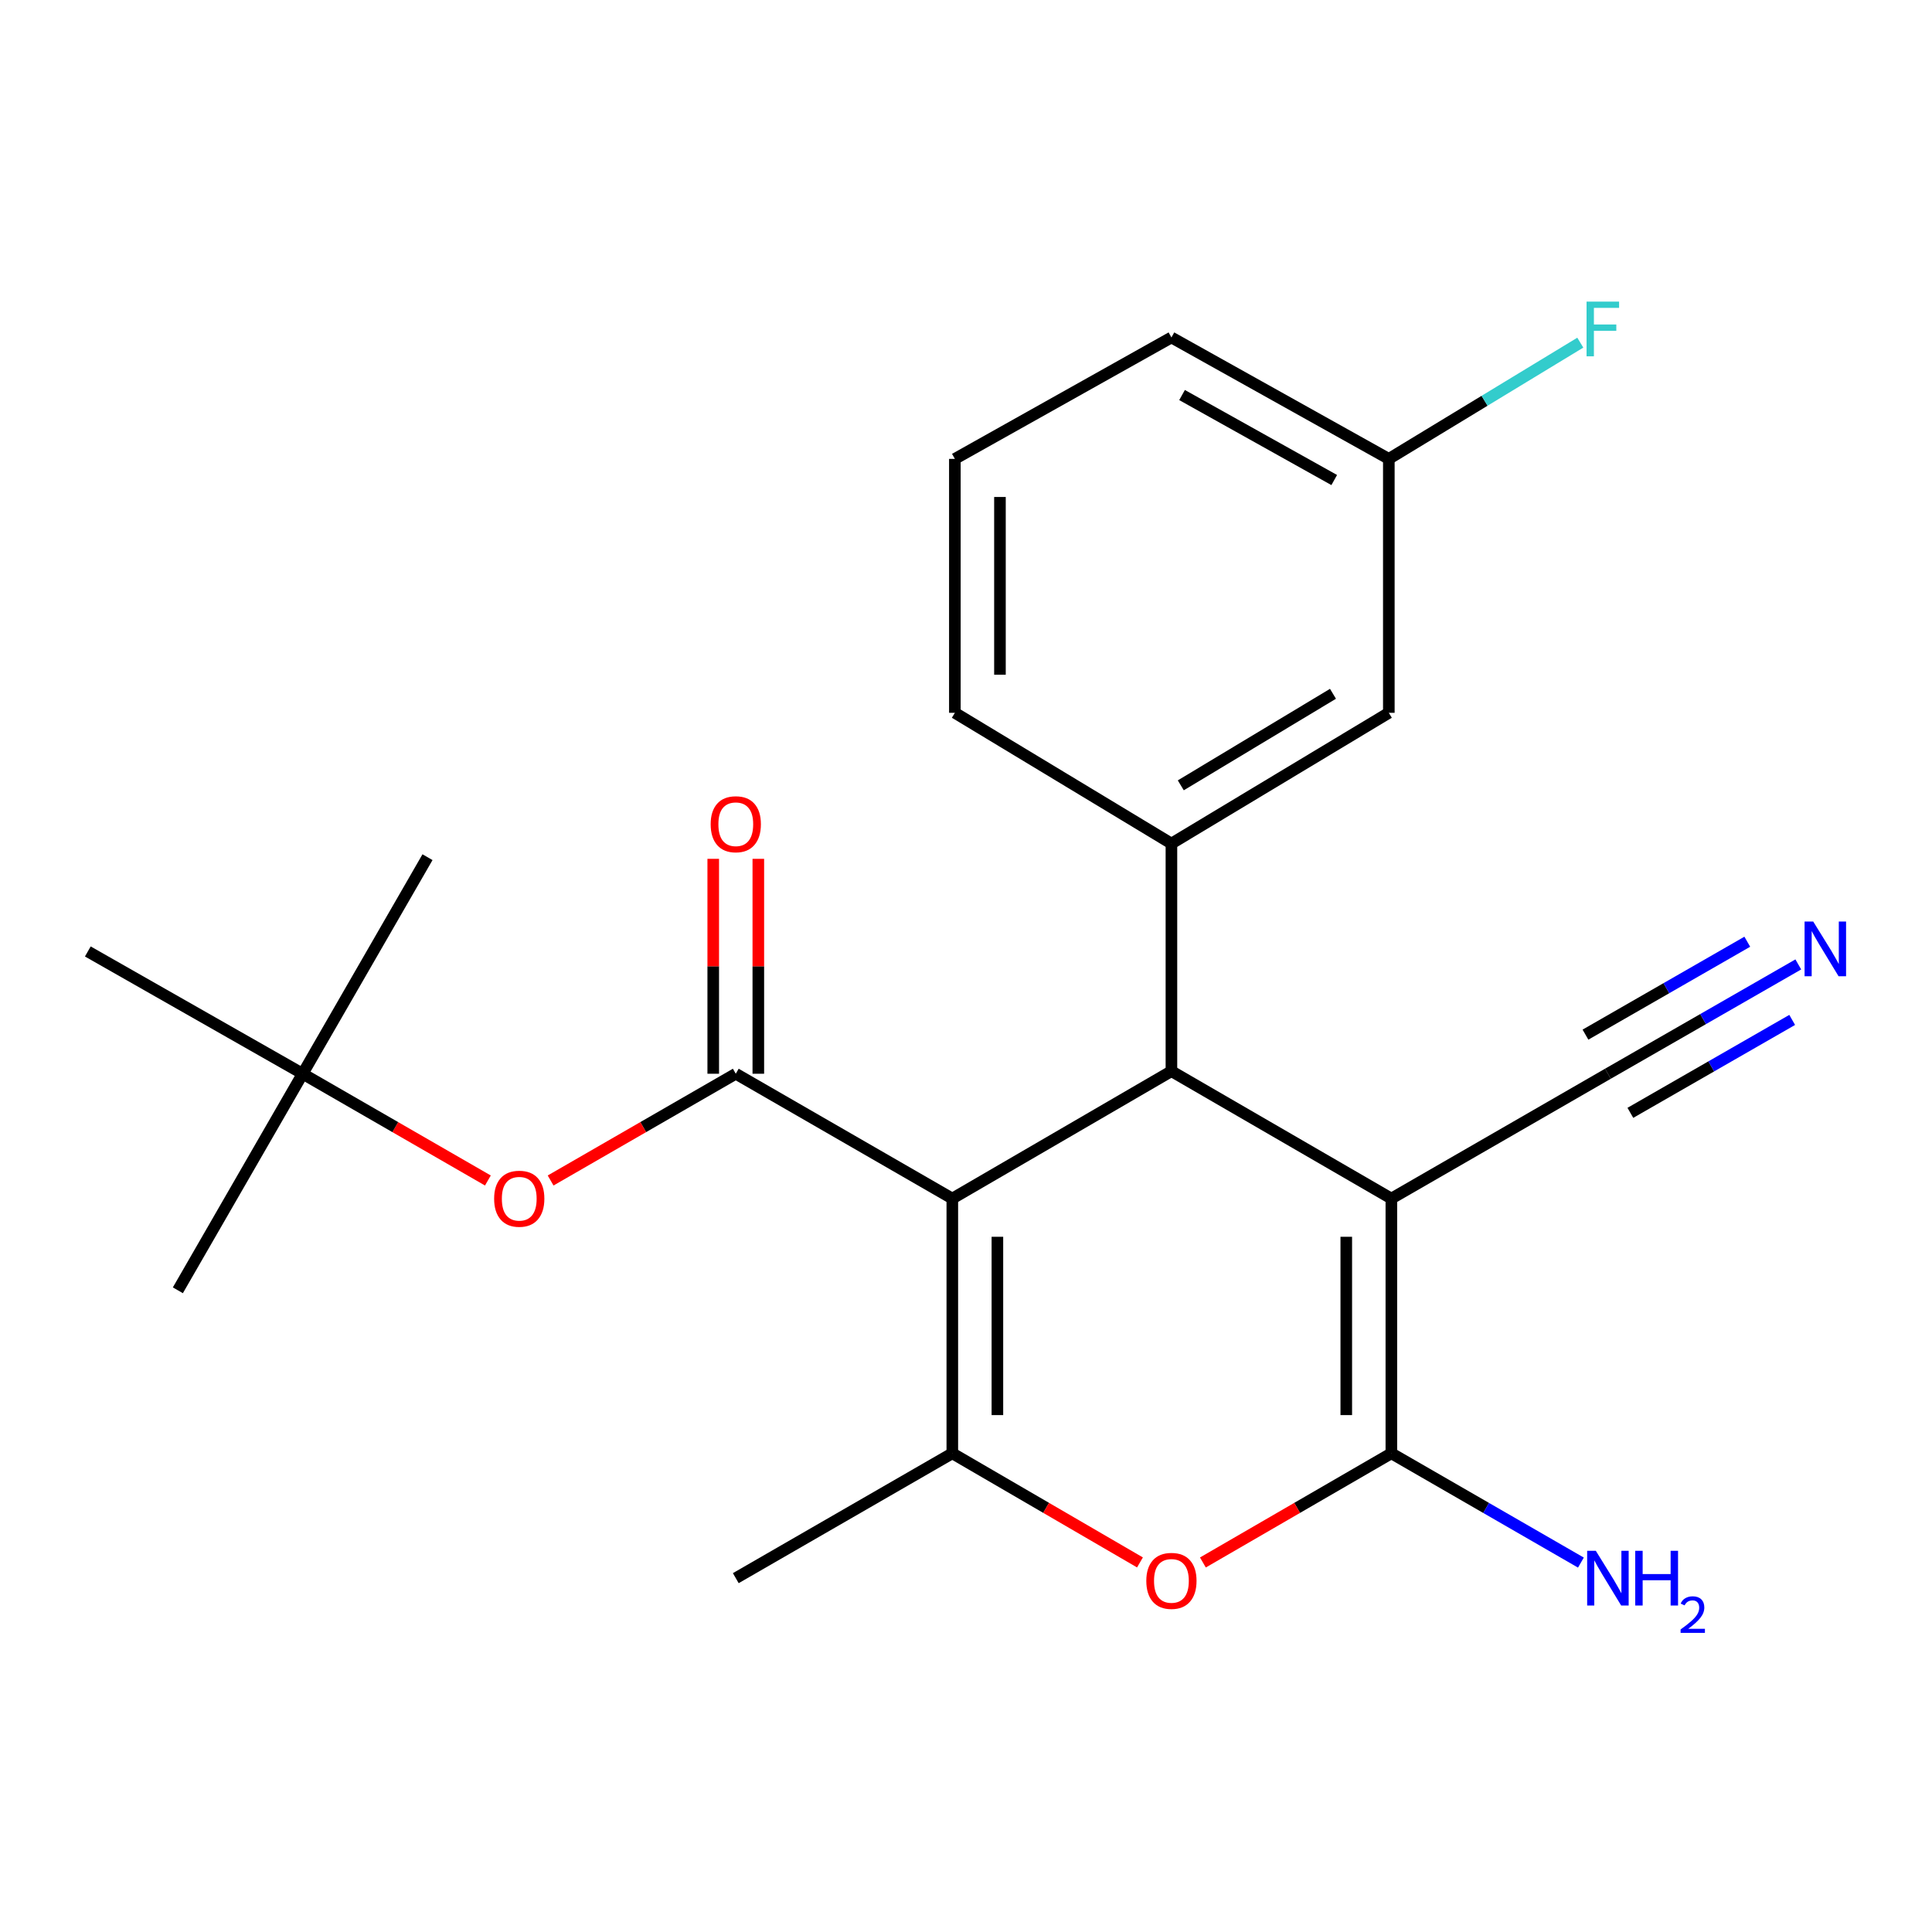 <?xml version='1.0' encoding='iso-8859-1'?>
<svg version='1.1' baseProfile='full'
              xmlns='http://www.w3.org/2000/svg'
                      xmlns:rdkit='http://www.rdkit.org/xml'
                      xmlns:xlink='http://www.w3.org/1999/xlink'
                  xml:space='preserve'
width='1000px' height='1000px' viewBox='0 0 1000 1000'>
<!-- END OF HEADER -->
<rect style='opacity:1.0;fill:#FFFFFF;stroke:none' width='1000' height='1000' x='0' y='0'> </rect>
<path class='bond-1' d='M 492.915,620.38 L 606.326,554.431' style='fill:none;fill-rule:evenodd;stroke:#000000;stroke-width:6px;stroke-linecap:butt;stroke-linejoin:miter;stroke-opacity:1' />
<path class='bond-3' d='M 492.915,620.38 L 492.915,752.227' style='fill:none;fill-rule:evenodd;stroke:#000000;stroke-width:6px;stroke-linecap:butt;stroke-linejoin:miter;stroke-opacity:1' />
<path class='bond-3' d='M 516.25,640.157 L 516.25,732.45' style='fill:none;fill-rule:evenodd;stroke:#000000;stroke-width:6px;stroke-linecap:butt;stroke-linejoin:miter;stroke-opacity:1' />
<path class='bond-4' d='M 492.915,620.38 L 380.839,555.767' style='fill:none;fill-rule:evenodd;stroke:#000000;stroke-width:6px;stroke-linecap:butt;stroke-linejoin:miter;stroke-opacity:1' />
<path class='bond-0' d='M 720.165,620.38 L 606.326,554.431' style='fill:none;fill-rule:evenodd;stroke:#000000;stroke-width:6px;stroke-linecap:butt;stroke-linejoin:miter;stroke-opacity:1' />
<path class='bond-7' d='M 720.165,620.38 L 832.253,555.767' style='fill:none;fill-rule:evenodd;stroke:#000000;stroke-width:6px;stroke-linecap:butt;stroke-linejoin:miter;stroke-opacity:1' />
<path class='bond-23' d='M 720.165,620.38 L 720.165,752.227' style='fill:none;fill-rule:evenodd;stroke:#000000;stroke-width:6px;stroke-linecap:butt;stroke-linejoin:miter;stroke-opacity:1' />
<path class='bond-23' d='M 696.829,640.157 L 696.829,732.45' style='fill:none;fill-rule:evenodd;stroke:#000000;stroke-width:6px;stroke-linecap:butt;stroke-linejoin:miter;stroke-opacity:1' />
<path class='bond-6' d='M 606.326,554.431 L 606.326,436.638' style='fill:none;fill-rule:evenodd;stroke:#000000;stroke-width:6px;stroke-linecap:butt;stroke-linejoin:miter;stroke-opacity:1' />
<path class='bond-2' d='M 720.165,752.227 L 671.39,780.483' style='fill:none;fill-rule:evenodd;stroke:#000000;stroke-width:6px;stroke-linecap:butt;stroke-linejoin:miter;stroke-opacity:1' />
<path class='bond-2' d='M 671.39,780.483 L 622.615,808.739' style='fill:none;fill-rule:evenodd;stroke:#FF0000;stroke-width:6px;stroke-linecap:butt;stroke-linejoin:miter;stroke-opacity:1' />
<path class='bond-12' d='M 720.165,752.227 L 769.222,780.511' style='fill:none;fill-rule:evenodd;stroke:#000000;stroke-width:6px;stroke-linecap:butt;stroke-linejoin:miter;stroke-opacity:1' />
<path class='bond-12' d='M 769.222,780.511 L 818.279,808.796' style='fill:none;fill-rule:evenodd;stroke:#0000FF;stroke-width:6px;stroke-linecap:butt;stroke-linejoin:miter;stroke-opacity:1' />
<path class='bond-5' d='M 492.915,752.227 L 541.48,780.468' style='fill:none;fill-rule:evenodd;stroke:#000000;stroke-width:6px;stroke-linecap:butt;stroke-linejoin:miter;stroke-opacity:1' />
<path class='bond-5' d='M 541.48,780.468 L 590.046,808.709' style='fill:none;fill-rule:evenodd;stroke:#FF0000;stroke-width:6px;stroke-linecap:butt;stroke-linejoin:miter;stroke-opacity:1' />
<path class='bond-15' d='M 492.915,752.227 L 380.839,816.853' style='fill:none;fill-rule:evenodd;stroke:#000000;stroke-width:6px;stroke-linecap:butt;stroke-linejoin:miter;stroke-opacity:1' />
<path class='bond-8' d='M 380.839,555.767 L 332.918,583.394' style='fill:none;fill-rule:evenodd;stroke:#000000;stroke-width:6px;stroke-linecap:butt;stroke-linejoin:miter;stroke-opacity:1' />
<path class='bond-8' d='M 332.918,583.394 L 284.998,611.021' style='fill:none;fill-rule:evenodd;stroke:#FF0000;stroke-width:6px;stroke-linecap:butt;stroke-linejoin:miter;stroke-opacity:1' />
<path class='bond-10' d='M 392.507,555.767 L 392.507,500.148' style='fill:none;fill-rule:evenodd;stroke:#000000;stroke-width:6px;stroke-linecap:butt;stroke-linejoin:miter;stroke-opacity:1' />
<path class='bond-10' d='M 392.507,500.148 L 392.507,444.53' style='fill:none;fill-rule:evenodd;stroke:#FF0000;stroke-width:6px;stroke-linecap:butt;stroke-linejoin:miter;stroke-opacity:1' />
<path class='bond-10' d='M 369.171,555.767 L 369.171,500.148' style='fill:none;fill-rule:evenodd;stroke:#000000;stroke-width:6px;stroke-linecap:butt;stroke-linejoin:miter;stroke-opacity:1' />
<path class='bond-10' d='M 369.171,500.148 L 369.171,444.53' style='fill:none;fill-rule:evenodd;stroke:#FF0000;stroke-width:6px;stroke-linecap:butt;stroke-linejoin:miter;stroke-opacity:1' />
<path class='bond-11' d='M 606.326,436.638 L 718.855,368.952' style='fill:none;fill-rule:evenodd;stroke:#000000;stroke-width:6px;stroke-linecap:butt;stroke-linejoin:miter;stroke-opacity:1' />
<path class='bond-11' d='M 611.177,406.489 L 689.948,359.108' style='fill:none;fill-rule:evenodd;stroke:#000000;stroke-width:6px;stroke-linecap:butt;stroke-linejoin:miter;stroke-opacity:1' />
<path class='bond-17' d='M 606.326,436.638 L 494.237,368.952' style='fill:none;fill-rule:evenodd;stroke:#000000;stroke-width:6px;stroke-linecap:butt;stroke-linejoin:miter;stroke-opacity:1' />
<path class='bond-9' d='M 832.253,555.767 L 881.526,527.475' style='fill:none;fill-rule:evenodd;stroke:#000000;stroke-width:6px;stroke-linecap:butt;stroke-linejoin:miter;stroke-opacity:1' />
<path class='bond-9' d='M 881.526,527.475 L 930.799,499.183' style='fill:none;fill-rule:evenodd;stroke:#0000FF;stroke-width:6px;stroke-linecap:butt;stroke-linejoin:miter;stroke-opacity:1' />
<path class='bond-9' d='M 843.873,576.004 L 885.755,551.955' style='fill:none;fill-rule:evenodd;stroke:#000000;stroke-width:6px;stroke-linecap:butt;stroke-linejoin:miter;stroke-opacity:1' />
<path class='bond-9' d='M 885.755,551.955 L 927.637,527.907' style='fill:none;fill-rule:evenodd;stroke:#0000FF;stroke-width:6px;stroke-linecap:butt;stroke-linejoin:miter;stroke-opacity:1' />
<path class='bond-9' d='M 820.634,535.53 L 862.515,511.482' style='fill:none;fill-rule:evenodd;stroke:#000000;stroke-width:6px;stroke-linecap:butt;stroke-linejoin:miter;stroke-opacity:1' />
<path class='bond-9' d='M 862.515,511.482 L 904.397,487.433' style='fill:none;fill-rule:evenodd;stroke:#0000FF;stroke-width:6px;stroke-linecap:butt;stroke-linejoin:miter;stroke-opacity:1' />
<path class='bond-13' d='M 252.529,611.023 L 204.595,583.395' style='fill:none;fill-rule:evenodd;stroke:#FF0000;stroke-width:6px;stroke-linecap:butt;stroke-linejoin:miter;stroke-opacity:1' />
<path class='bond-13' d='M 204.595,583.395 L 156.662,555.767' style='fill:none;fill-rule:evenodd;stroke:#000000;stroke-width:6px;stroke-linecap:butt;stroke-linejoin:miter;stroke-opacity:1' />
<path class='bond-14' d='M 718.855,368.952 L 718.855,237.521' style='fill:none;fill-rule:evenodd;stroke:#000000;stroke-width:6px;stroke-linecap:butt;stroke-linejoin:miter;stroke-opacity:1' />
<path class='bond-19' d='M 156.662,555.767 L 45.455,492.475' style='fill:none;fill-rule:evenodd;stroke:#000000;stroke-width:6px;stroke-linecap:butt;stroke-linejoin:miter;stroke-opacity:1' />
<path class='bond-20' d='M 156.662,555.767 L 221.275,443.678' style='fill:none;fill-rule:evenodd;stroke:#000000;stroke-width:6px;stroke-linecap:butt;stroke-linejoin:miter;stroke-opacity:1' />
<path class='bond-21' d='M 156.662,555.767 L 92.061,667.855' style='fill:none;fill-rule:evenodd;stroke:#000000;stroke-width:6px;stroke-linecap:butt;stroke-linejoin:miter;stroke-opacity:1' />
<path class='bond-16' d='M 718.855,237.521 L 768.409,207.437' style='fill:none;fill-rule:evenodd;stroke:#000000;stroke-width:6px;stroke-linecap:butt;stroke-linejoin:miter;stroke-opacity:1' />
<path class='bond-16' d='M 768.409,207.437 L 817.962,177.354' style='fill:none;fill-rule:evenodd;stroke:#33CCCC;stroke-width:6px;stroke-linecap:butt;stroke-linejoin:miter;stroke-opacity:1' />
<path class='bond-24' d='M 718.855,237.521 L 606.326,174.67' style='fill:none;fill-rule:evenodd;stroke:#000000;stroke-width:6px;stroke-linecap:butt;stroke-linejoin:miter;stroke-opacity:1' />
<path class='bond-24' d='M 690.597,248.467 L 611.826,204.471' style='fill:none;fill-rule:evenodd;stroke:#000000;stroke-width:6px;stroke-linecap:butt;stroke-linejoin:miter;stroke-opacity:1' />
<path class='bond-18' d='M 494.237,368.952 L 494.237,237.521' style='fill:none;fill-rule:evenodd;stroke:#000000;stroke-width:6px;stroke-linecap:butt;stroke-linejoin:miter;stroke-opacity:1' />
<path class='bond-18' d='M 517.573,349.238 L 517.573,257.236' style='fill:none;fill-rule:evenodd;stroke:#000000;stroke-width:6px;stroke-linecap:butt;stroke-linejoin:miter;stroke-opacity:1' />
<path class='bond-22' d='M 494.237,237.521 L 606.326,174.67' style='fill:none;fill-rule:evenodd;stroke:#000000;stroke-width:6px;stroke-linecap:butt;stroke-linejoin:miter;stroke-opacity:1' />
<path  class='atom-6' d='M 593.326 818.256
Q 593.326 811.456, 596.686 807.656
Q 600.046 803.856, 606.326 803.856
Q 612.606 803.856, 615.966 807.656
Q 619.326 811.456, 619.326 818.256
Q 619.326 825.136, 615.926 829.056
Q 612.526 832.936, 606.326 832.936
Q 600.086 832.936, 596.686 829.056
Q 593.326 825.176, 593.326 818.256
M 606.326 829.736
Q 610.646 829.736, 612.966 826.856
Q 615.326 823.936, 615.326 818.256
Q 615.326 812.696, 612.966 809.896
Q 610.646 807.056, 606.326 807.056
Q 602.006 807.056, 599.646 809.856
Q 597.326 812.656, 597.326 818.256
Q 597.326 823.976, 599.646 826.856
Q 602.006 829.736, 606.326 829.736
' fill='#FF0000'/>
<path  class='atom-9' d='M 255.763 620.46
Q 255.763 613.66, 259.123 609.86
Q 262.483 606.06, 268.763 606.06
Q 275.043 606.06, 278.403 609.86
Q 281.763 613.66, 281.763 620.46
Q 281.763 627.34, 278.363 631.26
Q 274.963 635.14, 268.763 635.14
Q 262.523 635.14, 259.123 631.26
Q 255.763 627.38, 255.763 620.46
M 268.763 631.94
Q 273.083 631.94, 275.403 629.06
Q 277.763 626.14, 277.763 620.46
Q 277.763 614.9, 275.403 612.1
Q 273.083 609.26, 268.763 609.26
Q 264.443 609.26, 262.083 612.06
Q 259.763 614.86, 259.763 620.46
Q 259.763 626.18, 262.083 629.06
Q 264.443 631.94, 268.763 631.94
' fill='#FF0000'/>
<path  class='atom-10' d='M 938.523 476.993
L 947.803 491.993
Q 948.723 493.473, 950.203 496.153
Q 951.683 498.833, 951.763 498.993
L 951.763 476.993
L 955.523 476.993
L 955.523 505.313
L 951.643 505.313
L 941.683 488.913
Q 940.523 486.993, 939.283 484.793
Q 938.083 482.593, 937.723 481.913
L 937.723 505.313
L 934.043 505.313
L 934.043 476.993
L 938.523 476.993
' fill='#0000FF'/>
<path  class='atom-11' d='M 367.839 426.619
Q 367.839 419.819, 371.199 416.019
Q 374.559 412.219, 380.839 412.219
Q 387.119 412.219, 390.479 416.019
Q 393.839 419.819, 393.839 426.619
Q 393.839 433.499, 390.439 437.419
Q 387.039 441.299, 380.839 441.299
Q 374.599 441.299, 371.199 437.419
Q 367.839 433.539, 367.839 426.619
M 380.839 438.099
Q 385.159 438.099, 387.479 435.219
Q 389.839 432.299, 389.839 426.619
Q 389.839 421.059, 387.479 418.259
Q 385.159 415.419, 380.839 415.419
Q 376.519 415.419, 374.159 418.219
Q 371.839 421.019, 371.839 426.619
Q 371.839 432.339, 374.159 435.219
Q 376.519 438.099, 380.839 438.099
' fill='#FF0000'/>
<path  class='atom-13' d='M 825.993 802.693
L 835.273 817.693
Q 836.193 819.173, 837.673 821.853
Q 839.153 824.533, 839.233 824.693
L 839.233 802.693
L 842.993 802.693
L 842.993 831.013
L 839.113 831.013
L 829.153 814.613
Q 827.993 812.693, 826.753 810.493
Q 825.553 808.293, 825.193 807.613
L 825.193 831.013
L 821.513 831.013
L 821.513 802.693
L 825.993 802.693
' fill='#0000FF'/>
<path  class='atom-13' d='M 846.393 802.693
L 850.233 802.693
L 850.233 814.733
L 864.713 814.733
L 864.713 802.693
L 868.553 802.693
L 868.553 831.013
L 864.713 831.013
L 864.713 817.933
L 850.233 817.933
L 850.233 831.013
L 846.393 831.013
L 846.393 802.693
' fill='#0000FF'/>
<path  class='atom-13' d='M 869.926 830.02
Q 870.613 828.251, 872.249 827.274
Q 873.886 826.271, 876.157 826.271
Q 878.981 826.271, 880.565 827.802
Q 882.149 829.333, 882.149 832.052
Q 882.149 834.824, 880.09 837.412
Q 878.057 839.999, 873.833 843.061
L 882.466 843.061
L 882.466 845.173
L 869.873 845.173
L 869.873 843.404
Q 873.358 840.923, 875.417 839.075
Q 877.503 837.227, 878.506 835.564
Q 879.509 833.9, 879.509 832.184
Q 879.509 830.389, 878.612 829.386
Q 877.714 828.383, 876.157 828.383
Q 874.652 828.383, 873.649 828.99
Q 872.645 829.597, 871.933 830.944
L 869.926 830.02
' fill='#0000FF'/>
<path  class='atom-17' d='M 821.202 156.115
L 838.042 156.115
L 838.042 159.355
L 825.002 159.355
L 825.002 167.955
L 836.602 167.955
L 836.602 171.235
L 825.002 171.235
L 825.002 184.435
L 821.202 184.435
L 821.202 156.115
' fill='#33CCCC'/>
</svg>
